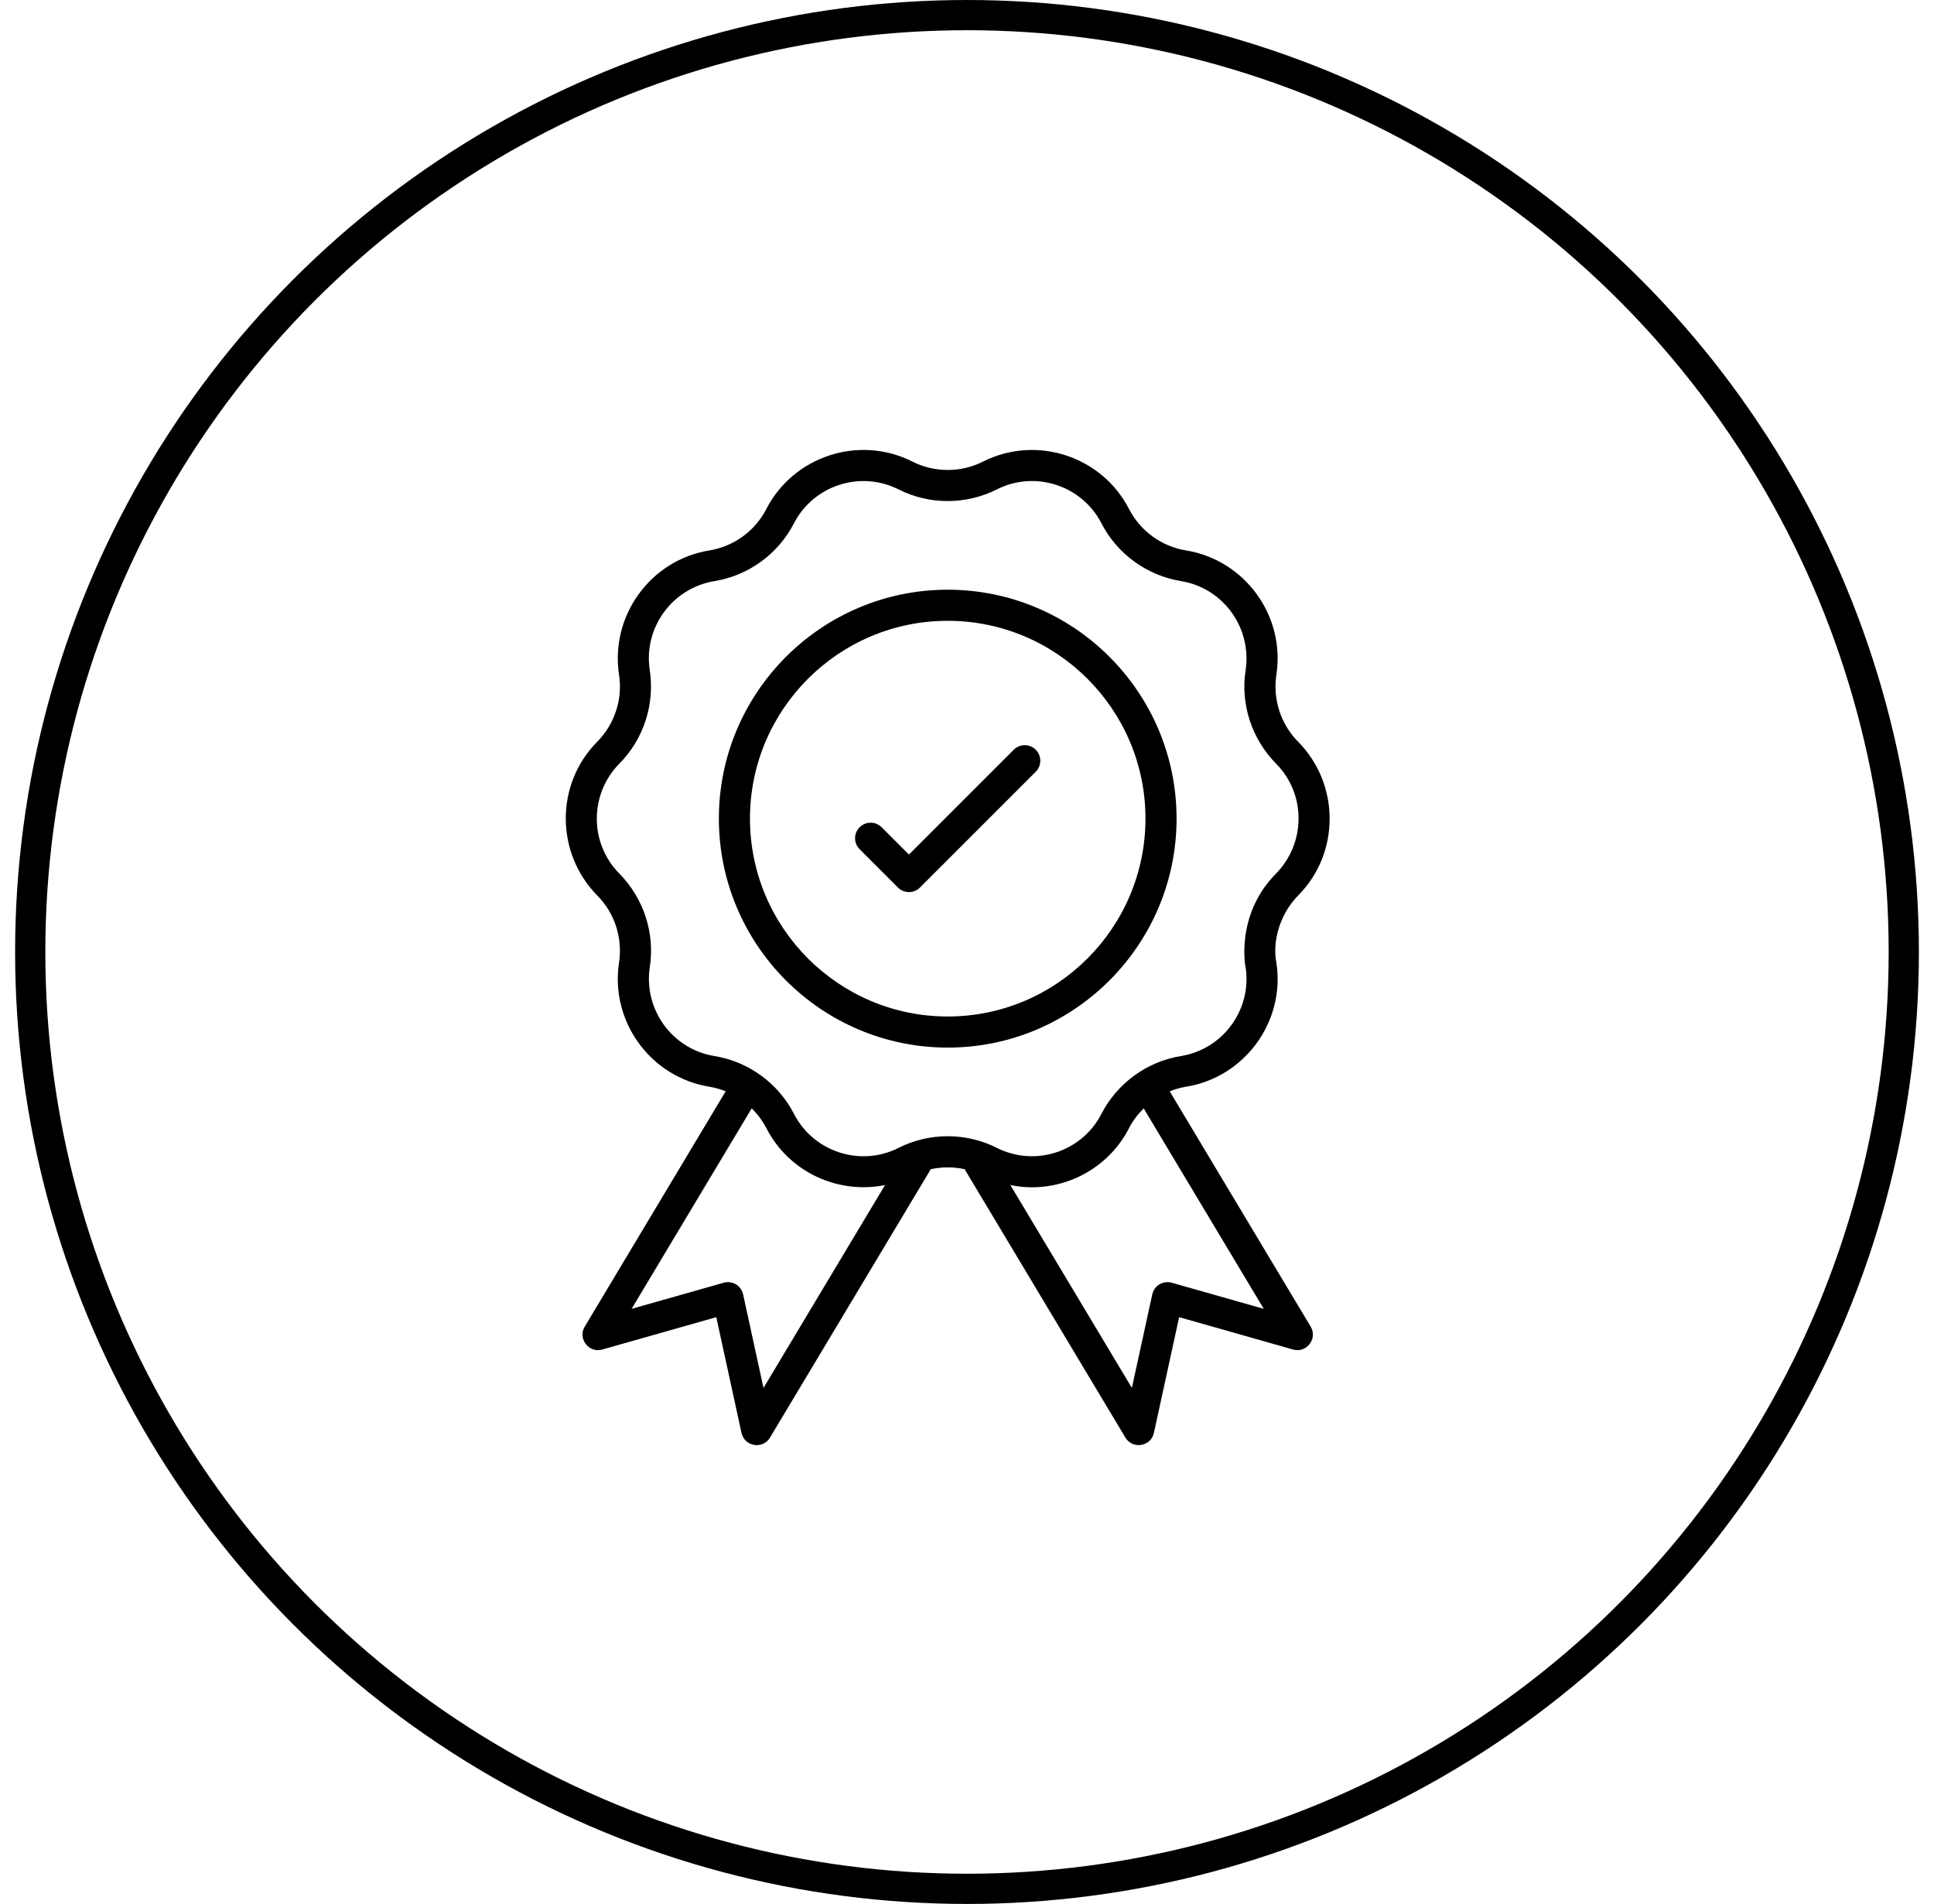 <svg xmlns="http://www.w3.org/2000/svg" fill="none" viewBox="0 0 64 63" height="63" width="64">
<circle stroke="black" r="31" cy="31.5" cx="32"></circle>
<path fill="black" d="M38.708 36.111C38.881 36.042 39.061 35.989 39.247 35.959C41.194 35.644 42.535 33.801 42.239 31.861C42.104 31.193 42.322 30.275 42.966 29.623C44.348 28.224 44.347 25.947 42.953 24.539C42.382 23.961 42.114 23.137 42.239 22.32C42.535 20.373 41.196 18.531 39.243 18.212C38.439 18.081 37.737 17.57 37.364 16.846C36.461 15.089 34.293 14.383 32.524 15.276C31.796 15.644 30.926 15.643 30.195 15.274C28.432 14.384 26.262 15.088 25.358 16.845C24.986 17.57 24.284 18.081 23.47 18.214C21.526 18.531 20.187 20.373 20.486 22.334C20.609 23.137 20.341 23.961 19.759 24.548C18.376 25.947 18.375 28.223 19.771 29.638C20.342 30.215 20.609 31.039 20.485 31.852C20.187 33.801 21.529 35.644 23.476 35.959C23.662 35.989 23.842 36.042 24.014 36.11L19.351 43.895C19.111 44.294 19.486 44.782 19.933 44.654L23.703 43.584L24.538 47.413C24.637 47.868 25.244 47.967 25.482 47.567L30.801 38.688C31.17 38.607 31.553 38.607 31.922 38.688L37.241 47.567C37.477 47.964 38.086 47.87 38.185 47.413L39.02 43.584L42.79 44.654C43.236 44.782 43.612 44.294 43.372 43.895L38.708 36.111ZM25.266 45.925L24.591 42.83C24.528 42.54 24.234 42.364 23.948 42.444L20.901 43.309L24.875 36.675C25.068 36.865 25.233 37.083 25.359 37.328C26.111 38.793 27.741 39.524 29.287 39.213L25.266 45.925ZM29.733 37.983C28.474 38.621 26.92 38.116 26.275 36.858C25.753 35.842 24.768 35.126 23.64 34.943C22.248 34.718 21.29 33.401 21.504 31.996C21.675 30.874 21.302 29.723 20.49 28.9C19.501 27.899 19.502 26.272 20.501 25.262C21.3 24.454 21.675 23.302 21.501 22.165C21.289 20.773 22.246 19.456 23.646 19.228C24.77 19.044 25.753 18.329 26.274 17.316C26.918 16.062 28.468 15.555 29.735 16.194C30.753 16.709 31.969 16.708 32.991 16.192C34.253 15.556 35.803 16.06 36.449 17.316C36.97 18.329 37.952 19.044 39.087 19.229C40.476 19.456 41.433 20.773 41.219 22.179C41.047 23.302 41.422 24.454 42.231 25.272C43.221 26.272 43.221 27.899 42.218 28.915C40.838 30.312 41.233 32.104 41.22 32.007C41.433 33.401 40.474 34.718 39.082 34.943C37.954 35.126 36.97 35.842 36.448 36.858C35.803 38.116 34.252 38.62 32.988 37.982C31.969 37.468 30.753 37.468 29.733 37.983ZM38.775 42.444C38.487 42.364 38.194 42.541 38.131 42.83L37.456 45.925L33.435 39.212C33.67 39.259 33.907 39.287 34.143 39.287C35.456 39.287 36.725 38.57 37.363 37.328C37.489 37.083 37.655 36.865 37.847 36.675L41.821 43.309L38.775 42.444Z"></path>
<path fill="black" d="M38.935 27.086C38.935 22.91 35.538 19.513 31.362 19.513C27.186 19.513 23.789 22.91 23.789 27.086C23.789 31.265 27.186 34.664 31.362 34.664C35.538 34.664 38.935 31.265 38.935 27.086ZM31.362 33.635C27.753 33.635 24.818 30.697 24.818 27.086C24.818 23.477 27.753 20.542 31.362 20.542C34.97 20.542 37.906 23.477 37.906 27.086C37.906 30.697 34.97 33.635 31.362 33.635Z"></path>
<path fill="black" d="M33.548 24.808L30.079 28.277L29.175 27.373C28.974 27.172 28.648 27.172 28.447 27.373C28.246 27.573 28.246 27.899 28.447 28.1L29.715 29.368C29.916 29.569 30.242 29.569 30.442 29.368L34.275 25.536C34.476 25.335 34.476 25.009 34.275 24.808C34.074 24.607 33.749 24.607 33.548 24.808Z"></path>
</svg>
